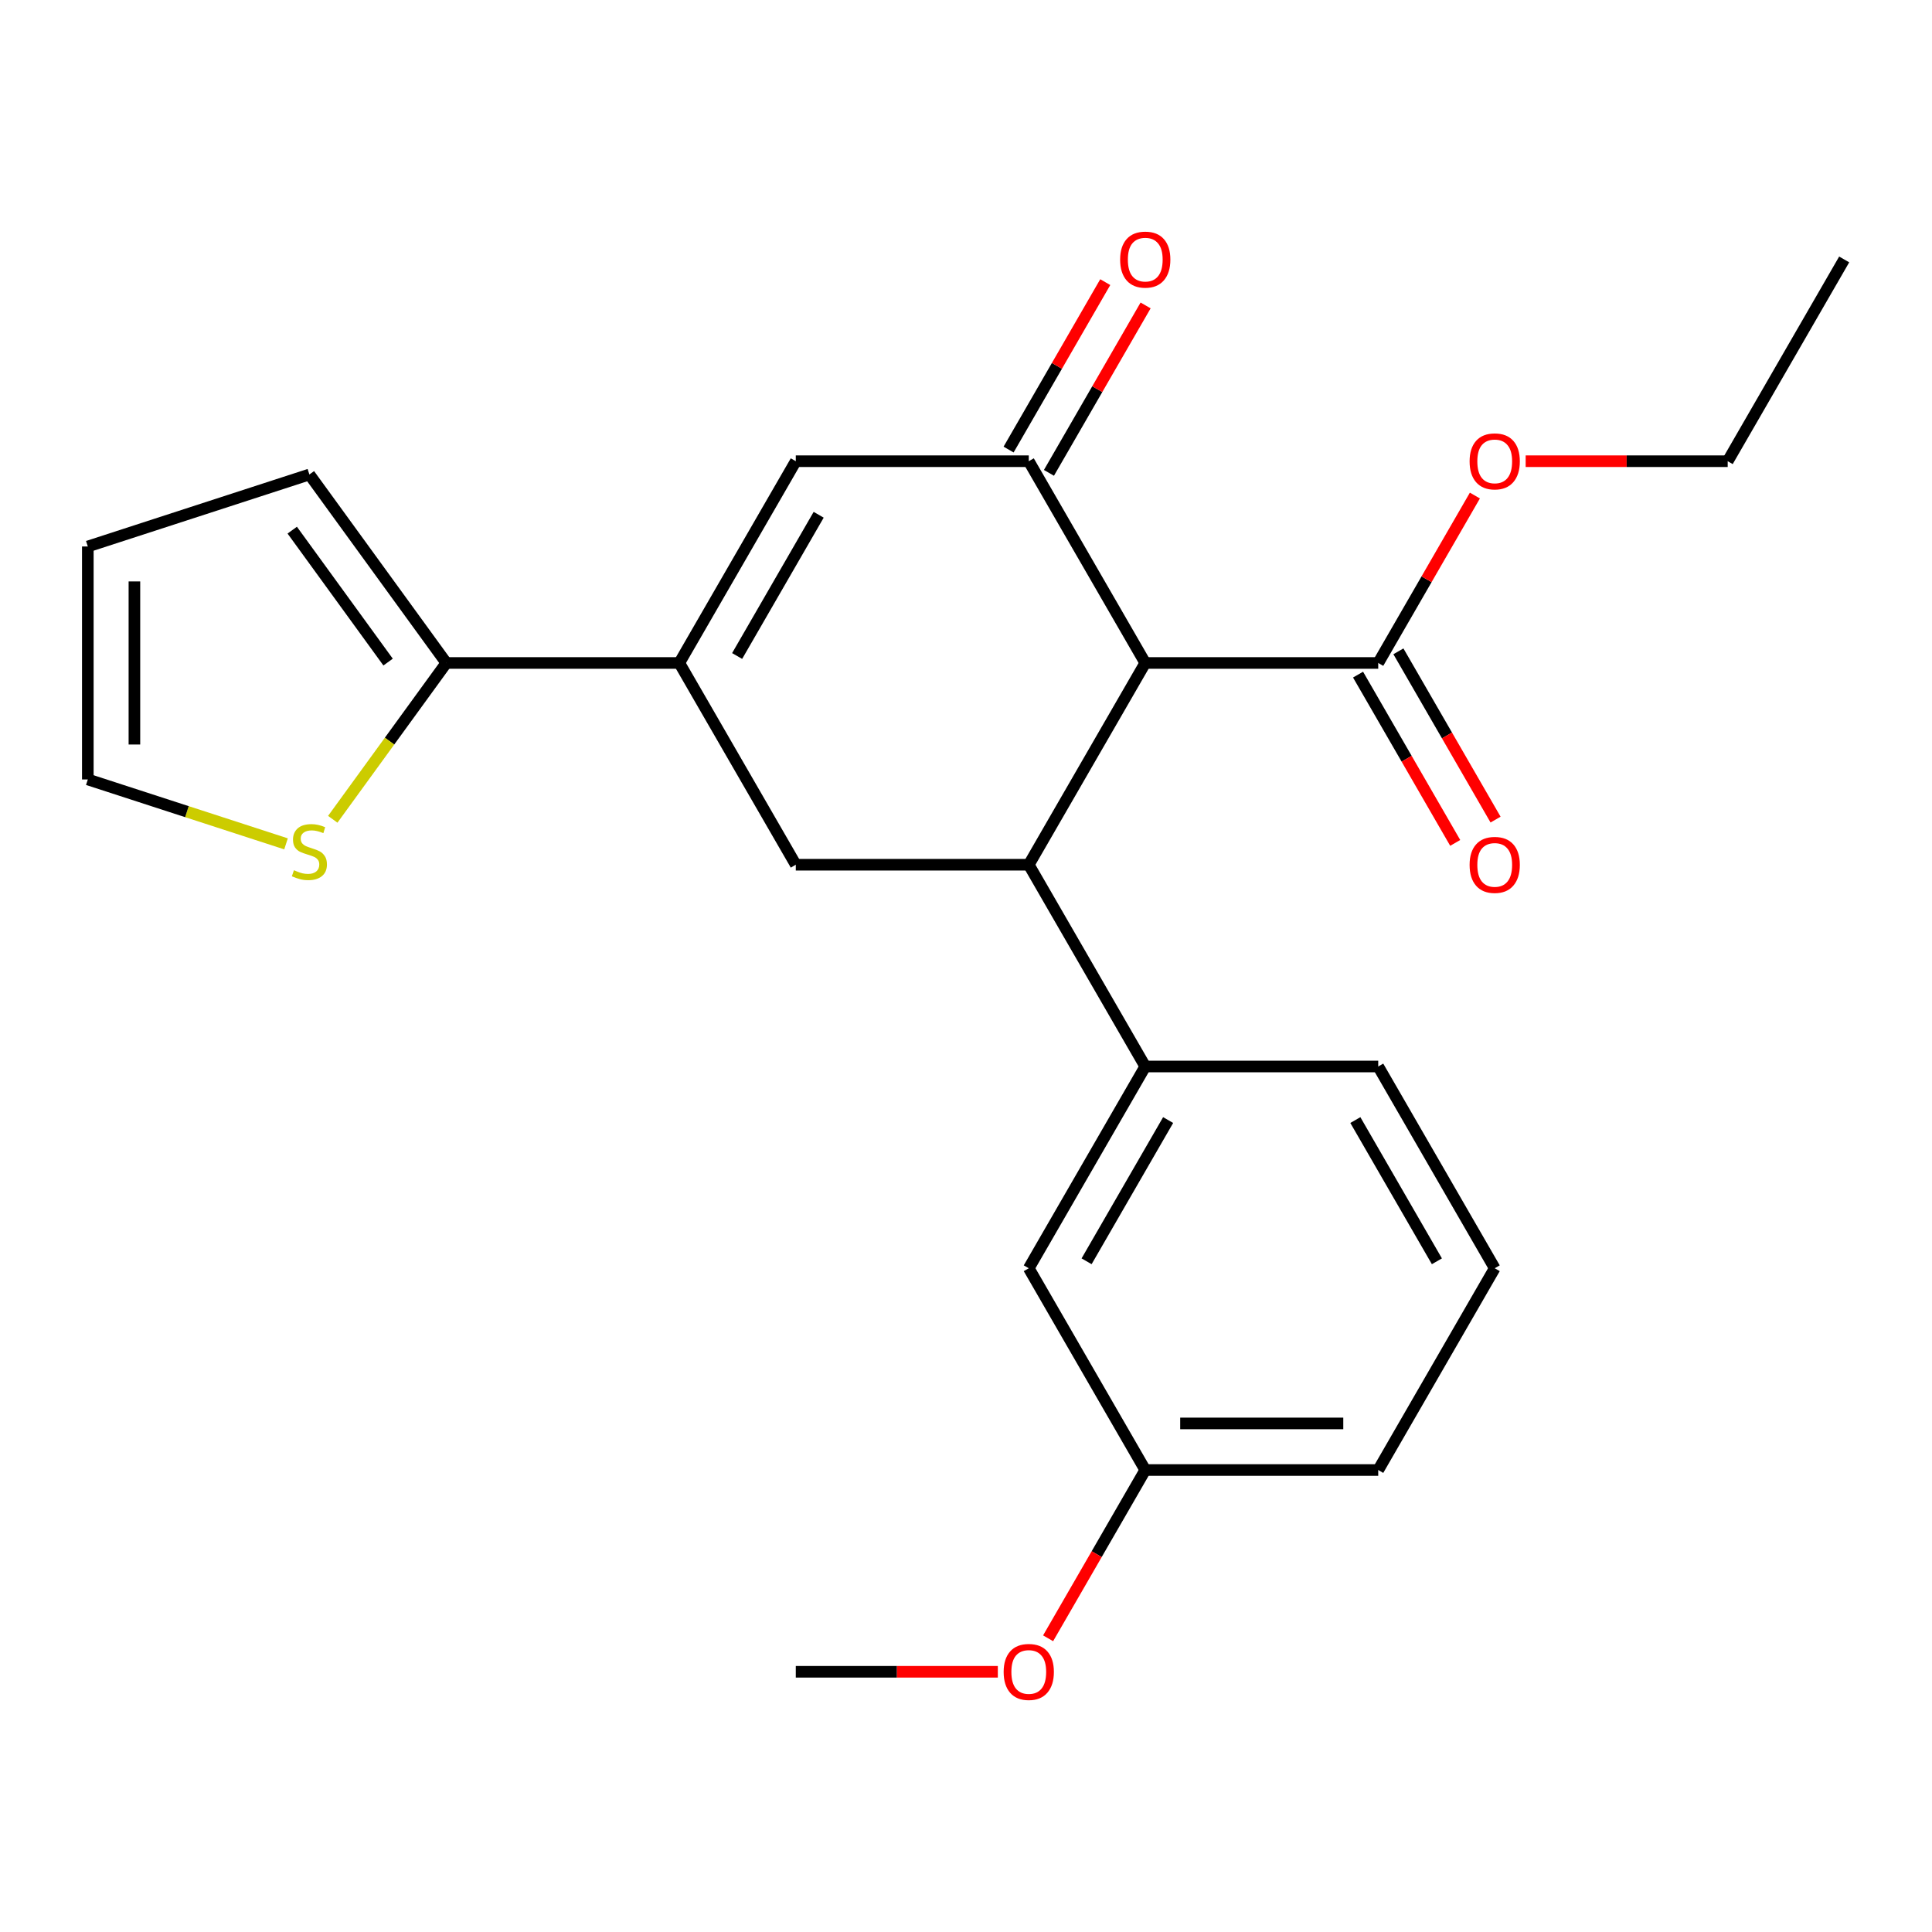 <?xml version='1.0' encoding='iso-8859-1'?>
<svg version='1.1' baseProfile='full'
              xmlns='http://www.w3.org/2000/svg'
                      xmlns:rdkit='http://www.rdkit.org/xml'
                      xmlns:xlink='http://www.w3.org/1999/xlink'
                  xml:space='preserve'
width='1000px' height='1000px' viewBox='0 0 1000 1000'>
<!-- END OF HEADER -->
<rect style='opacity:1.0;fill:#FFFFFF;stroke:none' width='1000' height='1000' x='0' y='0'> </rect>
<path class='bond-0' d='M 592.783,343.152 L 532.489,447.584' style='fill:none;fill-rule:evenodd;stroke:#000000;stroke-width:6px;stroke-linecap:butt;stroke-linejoin:miter;stroke-opacity:1' />
<path class='bond-1' d='M 592.783,343.152 L 532.489,238.72' style='fill:none;fill-rule:evenodd;stroke:#000000;stroke-width:6px;stroke-linecap:butt;stroke-linejoin:miter;stroke-opacity:1' />
<path class='bond-6' d='M 592.783,343.152 L 713.37,343.152' style='fill:none;fill-rule:evenodd;stroke:#000000;stroke-width:6px;stroke-linecap:butt;stroke-linejoin:miter;stroke-opacity:1' />
<path class='bond-4' d='M 532.489,447.584 L 411.901,447.584' style='fill:none;fill-rule:evenodd;stroke:#000000;stroke-width:6px;stroke-linecap:butt;stroke-linejoin:miter;stroke-opacity:1' />
<path class='bond-7' d='M 532.489,447.584 L 592.783,552.016' style='fill:none;fill-rule:evenodd;stroke:#000000;stroke-width:6px;stroke-linecap:butt;stroke-linejoin:miter;stroke-opacity:1' />
<path class='bond-3' d='M 532.489,238.72 L 411.901,238.72' style='fill:none;fill-rule:evenodd;stroke:#000000;stroke-width:6px;stroke-linecap:butt;stroke-linejoin:miter;stroke-opacity:1' />
<path class='bond-9' d='M 542.932,244.75 L 567.948,201.421' style='fill:none;fill-rule:evenodd;stroke:#000000;stroke-width:6px;stroke-linecap:butt;stroke-linejoin:miter;stroke-opacity:1' />
<path class='bond-9' d='M 567.948,201.421 L 592.964,158.092' style='fill:none;fill-rule:evenodd;stroke:#FF0000;stroke-width:6px;stroke-linecap:butt;stroke-linejoin:miter;stroke-opacity:1' />
<path class='bond-9' d='M 522.046,232.691 L 547.061,189.362' style='fill:none;fill-rule:evenodd;stroke:#000000;stroke-width:6px;stroke-linecap:butt;stroke-linejoin:miter;stroke-opacity:1' />
<path class='bond-9' d='M 547.061,189.362 L 572.077,146.034' style='fill:none;fill-rule:evenodd;stroke:#FF0000;stroke-width:6px;stroke-linecap:butt;stroke-linejoin:miter;stroke-opacity:1' />
<path class='bond-2' d='M 351.607,343.152 L 411.901,238.72' style='fill:none;fill-rule:evenodd;stroke:#000000;stroke-width:6px;stroke-linecap:butt;stroke-linejoin:miter;stroke-opacity:1' />
<path class='bond-2' d='M 381.538,339.546 L 423.744,266.444' style='fill:none;fill-rule:evenodd;stroke:#000000;stroke-width:6px;stroke-linecap:butt;stroke-linejoin:miter;stroke-opacity:1' />
<path class='bond-5' d='M 351.607,343.152 L 231.02,343.152' style='fill:none;fill-rule:evenodd;stroke:#000000;stroke-width:6px;stroke-linecap:butt;stroke-linejoin:miter;stroke-opacity:1' />
<path class='bond-24' d='M 351.607,343.152 L 411.901,447.584' style='fill:none;fill-rule:evenodd;stroke:#000000;stroke-width:6px;stroke-linecap:butt;stroke-linejoin:miter;stroke-opacity:1' />
<path class='bond-8' d='M 231.02,343.152 L 201.627,383.607' style='fill:none;fill-rule:evenodd;stroke:#000000;stroke-width:6px;stroke-linecap:butt;stroke-linejoin:miter;stroke-opacity:1' />
<path class='bond-8' d='M 201.627,383.607 L 172.235,424.063' style='fill:none;fill-rule:evenodd;stroke:#CCCC00;stroke-width:6px;stroke-linecap:butt;stroke-linejoin:miter;stroke-opacity:1' />
<path class='bond-10' d='M 231.02,343.152 L 160.14,245.595' style='fill:none;fill-rule:evenodd;stroke:#000000;stroke-width:6px;stroke-linecap:butt;stroke-linejoin:miter;stroke-opacity:1' />
<path class='bond-10' d='M 200.876,342.694 L 151.261,274.404' style='fill:none;fill-rule:evenodd;stroke:#000000;stroke-width:6px;stroke-linecap:butt;stroke-linejoin:miter;stroke-opacity:1' />
<path class='bond-13' d='M 702.927,349.181 L 728.07,392.73' style='fill:none;fill-rule:evenodd;stroke:#000000;stroke-width:6px;stroke-linecap:butt;stroke-linejoin:miter;stroke-opacity:1' />
<path class='bond-13' d='M 728.07,392.73 L 753.213,436.279' style='fill:none;fill-rule:evenodd;stroke:#FF0000;stroke-width:6px;stroke-linecap:butt;stroke-linejoin:miter;stroke-opacity:1' />
<path class='bond-13' d='M 723.813,337.123 L 748.956,380.671' style='fill:none;fill-rule:evenodd;stroke:#000000;stroke-width:6px;stroke-linecap:butt;stroke-linejoin:miter;stroke-opacity:1' />
<path class='bond-13' d='M 748.956,380.671 L 774.099,424.22' style='fill:none;fill-rule:evenodd;stroke:#FF0000;stroke-width:6px;stroke-linecap:butt;stroke-linejoin:miter;stroke-opacity:1' />
<path class='bond-15' d='M 713.37,343.152 L 738.386,299.823' style='fill:none;fill-rule:evenodd;stroke:#000000;stroke-width:6px;stroke-linecap:butt;stroke-linejoin:miter;stroke-opacity:1' />
<path class='bond-15' d='M 738.386,299.823 L 763.402,256.495' style='fill:none;fill-rule:evenodd;stroke:#FF0000;stroke-width:6px;stroke-linecap:butt;stroke-linejoin:miter;stroke-opacity:1' />
<path class='bond-11' d='M 592.783,552.016 L 532.489,656.448' style='fill:none;fill-rule:evenodd;stroke:#000000;stroke-width:6px;stroke-linecap:butt;stroke-linejoin:miter;stroke-opacity:1' />
<path class='bond-11' d='M 604.625,579.74 L 562.419,652.842' style='fill:none;fill-rule:evenodd;stroke:#000000;stroke-width:6px;stroke-linecap:butt;stroke-linejoin:miter;stroke-opacity:1' />
<path class='bond-17' d='M 592.783,552.016 L 713.37,552.016' style='fill:none;fill-rule:evenodd;stroke:#000000;stroke-width:6px;stroke-linecap:butt;stroke-linejoin:miter;stroke-opacity:1' />
<path class='bond-12' d='M 148.045,436.78 L 96.75,420.113' style='fill:none;fill-rule:evenodd;stroke:#CCCC00;stroke-width:6px;stroke-linecap:butt;stroke-linejoin:miter;stroke-opacity:1' />
<path class='bond-12' d='M 96.75,420.113 L 45.455,403.446' style='fill:none;fill-rule:evenodd;stroke:#000000;stroke-width:6px;stroke-linecap:butt;stroke-linejoin:miter;stroke-opacity:1' />
<path class='bond-14' d='M 160.14,245.595 L 45.455,282.858' style='fill:none;fill-rule:evenodd;stroke:#000000;stroke-width:6px;stroke-linecap:butt;stroke-linejoin:miter;stroke-opacity:1' />
<path class='bond-16' d='M 532.489,656.448 L 592.783,760.88' style='fill:none;fill-rule:evenodd;stroke:#000000;stroke-width:6px;stroke-linecap:butt;stroke-linejoin:miter;stroke-opacity:1' />
<path class='bond-26' d='M 45.455,403.446 L 45.455,282.858' style='fill:none;fill-rule:evenodd;stroke:#000000;stroke-width:6px;stroke-linecap:butt;stroke-linejoin:miter;stroke-opacity:1' />
<path class='bond-26' d='M 69.572,385.358 L 69.572,300.946' style='fill:none;fill-rule:evenodd;stroke:#000000;stroke-width:6px;stroke-linecap:butt;stroke-linejoin:miter;stroke-opacity:1' />
<path class='bond-21' d='M 789.679,238.72 L 841.965,238.72' style='fill:none;fill-rule:evenodd;stroke:#FF0000;stroke-width:6px;stroke-linecap:butt;stroke-linejoin:miter;stroke-opacity:1' />
<path class='bond-21' d='M 841.965,238.72 L 894.252,238.72' style='fill:none;fill-rule:evenodd;stroke:#000000;stroke-width:6px;stroke-linecap:butt;stroke-linejoin:miter;stroke-opacity:1' />
<path class='bond-18' d='M 592.783,760.88 L 567.64,804.428' style='fill:none;fill-rule:evenodd;stroke:#000000;stroke-width:6px;stroke-linecap:butt;stroke-linejoin:miter;stroke-opacity:1' />
<path class='bond-18' d='M 567.64,804.428 L 542.497,847.977' style='fill:none;fill-rule:evenodd;stroke:#FF0000;stroke-width:6px;stroke-linecap:butt;stroke-linejoin:miter;stroke-opacity:1' />
<path class='bond-25' d='M 592.783,760.88 L 713.37,760.88' style='fill:none;fill-rule:evenodd;stroke:#000000;stroke-width:6px;stroke-linecap:butt;stroke-linejoin:miter;stroke-opacity:1' />
<path class='bond-25' d='M 610.871,736.762 L 695.282,736.762' style='fill:none;fill-rule:evenodd;stroke:#000000;stroke-width:6px;stroke-linecap:butt;stroke-linejoin:miter;stroke-opacity:1' />
<path class='bond-19' d='M 713.37,552.016 L 773.664,656.448' style='fill:none;fill-rule:evenodd;stroke:#000000;stroke-width:6px;stroke-linecap:butt;stroke-linejoin:miter;stroke-opacity:1' />
<path class='bond-19' d='M 701.528,579.74 L 743.734,652.842' style='fill:none;fill-rule:evenodd;stroke:#000000;stroke-width:6px;stroke-linecap:butt;stroke-linejoin:miter;stroke-opacity:1' />
<path class='bond-22' d='M 516.474,865.312 L 464.188,865.312' style='fill:none;fill-rule:evenodd;stroke:#FF0000;stroke-width:6px;stroke-linecap:butt;stroke-linejoin:miter;stroke-opacity:1' />
<path class='bond-22' d='M 464.188,865.312 L 411.901,865.312' style='fill:none;fill-rule:evenodd;stroke:#000000;stroke-width:6px;stroke-linecap:butt;stroke-linejoin:miter;stroke-opacity:1' />
<path class='bond-20' d='M 773.664,656.448 L 713.37,760.88' style='fill:none;fill-rule:evenodd;stroke:#000000;stroke-width:6px;stroke-linecap:butt;stroke-linejoin:miter;stroke-opacity:1' />
<path class='bond-23' d='M 894.252,238.72 L 954.545,134.288' style='fill:none;fill-rule:evenodd;stroke:#000000;stroke-width:6px;stroke-linecap:butt;stroke-linejoin:miter;stroke-opacity:1' />
<path  class='atom-9' d='M 152.14 450.43
Q 152.46 450.55, 153.78 451.11
Q 155.1 451.67, 156.54 452.03
Q 158.02 452.35, 159.46 452.35
Q 162.14 452.35, 163.7 451.07
Q 165.26 449.75, 165.26 447.47
Q 165.26 445.91, 164.46 444.95
Q 163.7 443.99, 162.5 443.47
Q 161.3 442.95, 159.3 442.35
Q 156.78 441.59, 155.26 440.87
Q 153.78 440.15, 152.7 438.63
Q 151.66 437.11, 151.66 434.55
Q 151.66 430.99, 154.06 428.79
Q 156.5 426.59, 161.3 426.59
Q 164.58 426.59, 168.3 428.15
L 167.38 431.23
Q 163.98 429.83, 161.42 429.83
Q 158.66 429.83, 157.14 430.99
Q 155.62 432.11, 155.66 434.07
Q 155.66 435.59, 156.42 436.51
Q 157.22 437.43, 158.34 437.95
Q 159.5 438.47, 161.42 439.07
Q 163.98 439.87, 165.5 440.67
Q 167.02 441.47, 168.1 443.11
Q 169.22 444.71, 169.22 447.47
Q 169.22 451.39, 166.58 453.51
Q 163.98 455.59, 159.62 455.59
Q 157.1 455.59, 155.18 455.03
Q 153.3 454.51, 151.06 453.59
L 152.14 450.43
' fill='#CCCC00'/>
<path  class='atom-10' d='M 579.783 134.368
Q 579.783 127.568, 583.143 123.768
Q 586.503 119.968, 592.783 119.968
Q 599.063 119.968, 602.423 123.768
Q 605.783 127.568, 605.783 134.368
Q 605.783 141.248, 602.383 145.168
Q 598.983 149.048, 592.783 149.048
Q 586.543 149.048, 583.143 145.168
Q 579.783 141.288, 579.783 134.368
M 592.783 145.848
Q 597.103 145.848, 599.423 142.968
Q 601.783 140.048, 601.783 134.368
Q 601.783 128.808, 599.423 126.008
Q 597.103 123.168, 592.783 123.168
Q 588.463 123.168, 586.103 125.968
Q 583.783 128.768, 583.783 134.368
Q 583.783 140.088, 586.103 142.968
Q 588.463 145.848, 592.783 145.848
' fill='#FF0000'/>
<path  class='atom-14' d='M 760.664 447.664
Q 760.664 440.864, 764.024 437.064
Q 767.384 433.264, 773.664 433.264
Q 779.944 433.264, 783.304 437.064
Q 786.664 440.864, 786.664 447.664
Q 786.664 454.544, 783.264 458.464
Q 779.864 462.344, 773.664 462.344
Q 767.424 462.344, 764.024 458.464
Q 760.664 454.584, 760.664 447.664
M 773.664 459.144
Q 777.984 459.144, 780.304 456.264
Q 782.664 453.344, 782.664 447.664
Q 782.664 442.104, 780.304 439.304
Q 777.984 436.464, 773.664 436.464
Q 769.344 436.464, 766.984 439.264
Q 764.664 442.064, 764.664 447.664
Q 764.664 453.384, 766.984 456.264
Q 769.344 459.144, 773.664 459.144
' fill='#FF0000'/>
<path  class='atom-16' d='M 760.664 238.8
Q 760.664 232, 764.024 228.2
Q 767.384 224.4, 773.664 224.4
Q 779.944 224.4, 783.304 228.2
Q 786.664 232, 786.664 238.8
Q 786.664 245.68, 783.264 249.6
Q 779.864 253.48, 773.664 253.48
Q 767.424 253.48, 764.024 249.6
Q 760.664 245.72, 760.664 238.8
M 773.664 250.28
Q 777.984 250.28, 780.304 247.4
Q 782.664 244.48, 782.664 238.8
Q 782.664 233.24, 780.304 230.44
Q 777.984 227.6, 773.664 227.6
Q 769.344 227.6, 766.984 230.4
Q 764.664 233.2, 764.664 238.8
Q 764.664 244.52, 766.984 247.4
Q 769.344 250.28, 773.664 250.28
' fill='#FF0000'/>
<path  class='atom-19' d='M 519.489 865.392
Q 519.489 858.592, 522.849 854.792
Q 526.209 850.992, 532.489 850.992
Q 538.769 850.992, 542.129 854.792
Q 545.489 858.592, 545.489 865.392
Q 545.489 872.272, 542.089 876.192
Q 538.689 880.072, 532.489 880.072
Q 526.249 880.072, 522.849 876.192
Q 519.489 872.312, 519.489 865.392
M 532.489 876.872
Q 536.809 876.872, 539.129 873.992
Q 541.489 871.072, 541.489 865.392
Q 541.489 859.832, 539.129 857.032
Q 536.809 854.192, 532.489 854.192
Q 528.169 854.192, 525.809 856.992
Q 523.489 859.792, 523.489 865.392
Q 523.489 871.112, 525.809 873.992
Q 528.169 876.872, 532.489 876.872
' fill='#FF0000'/>
</svg>
